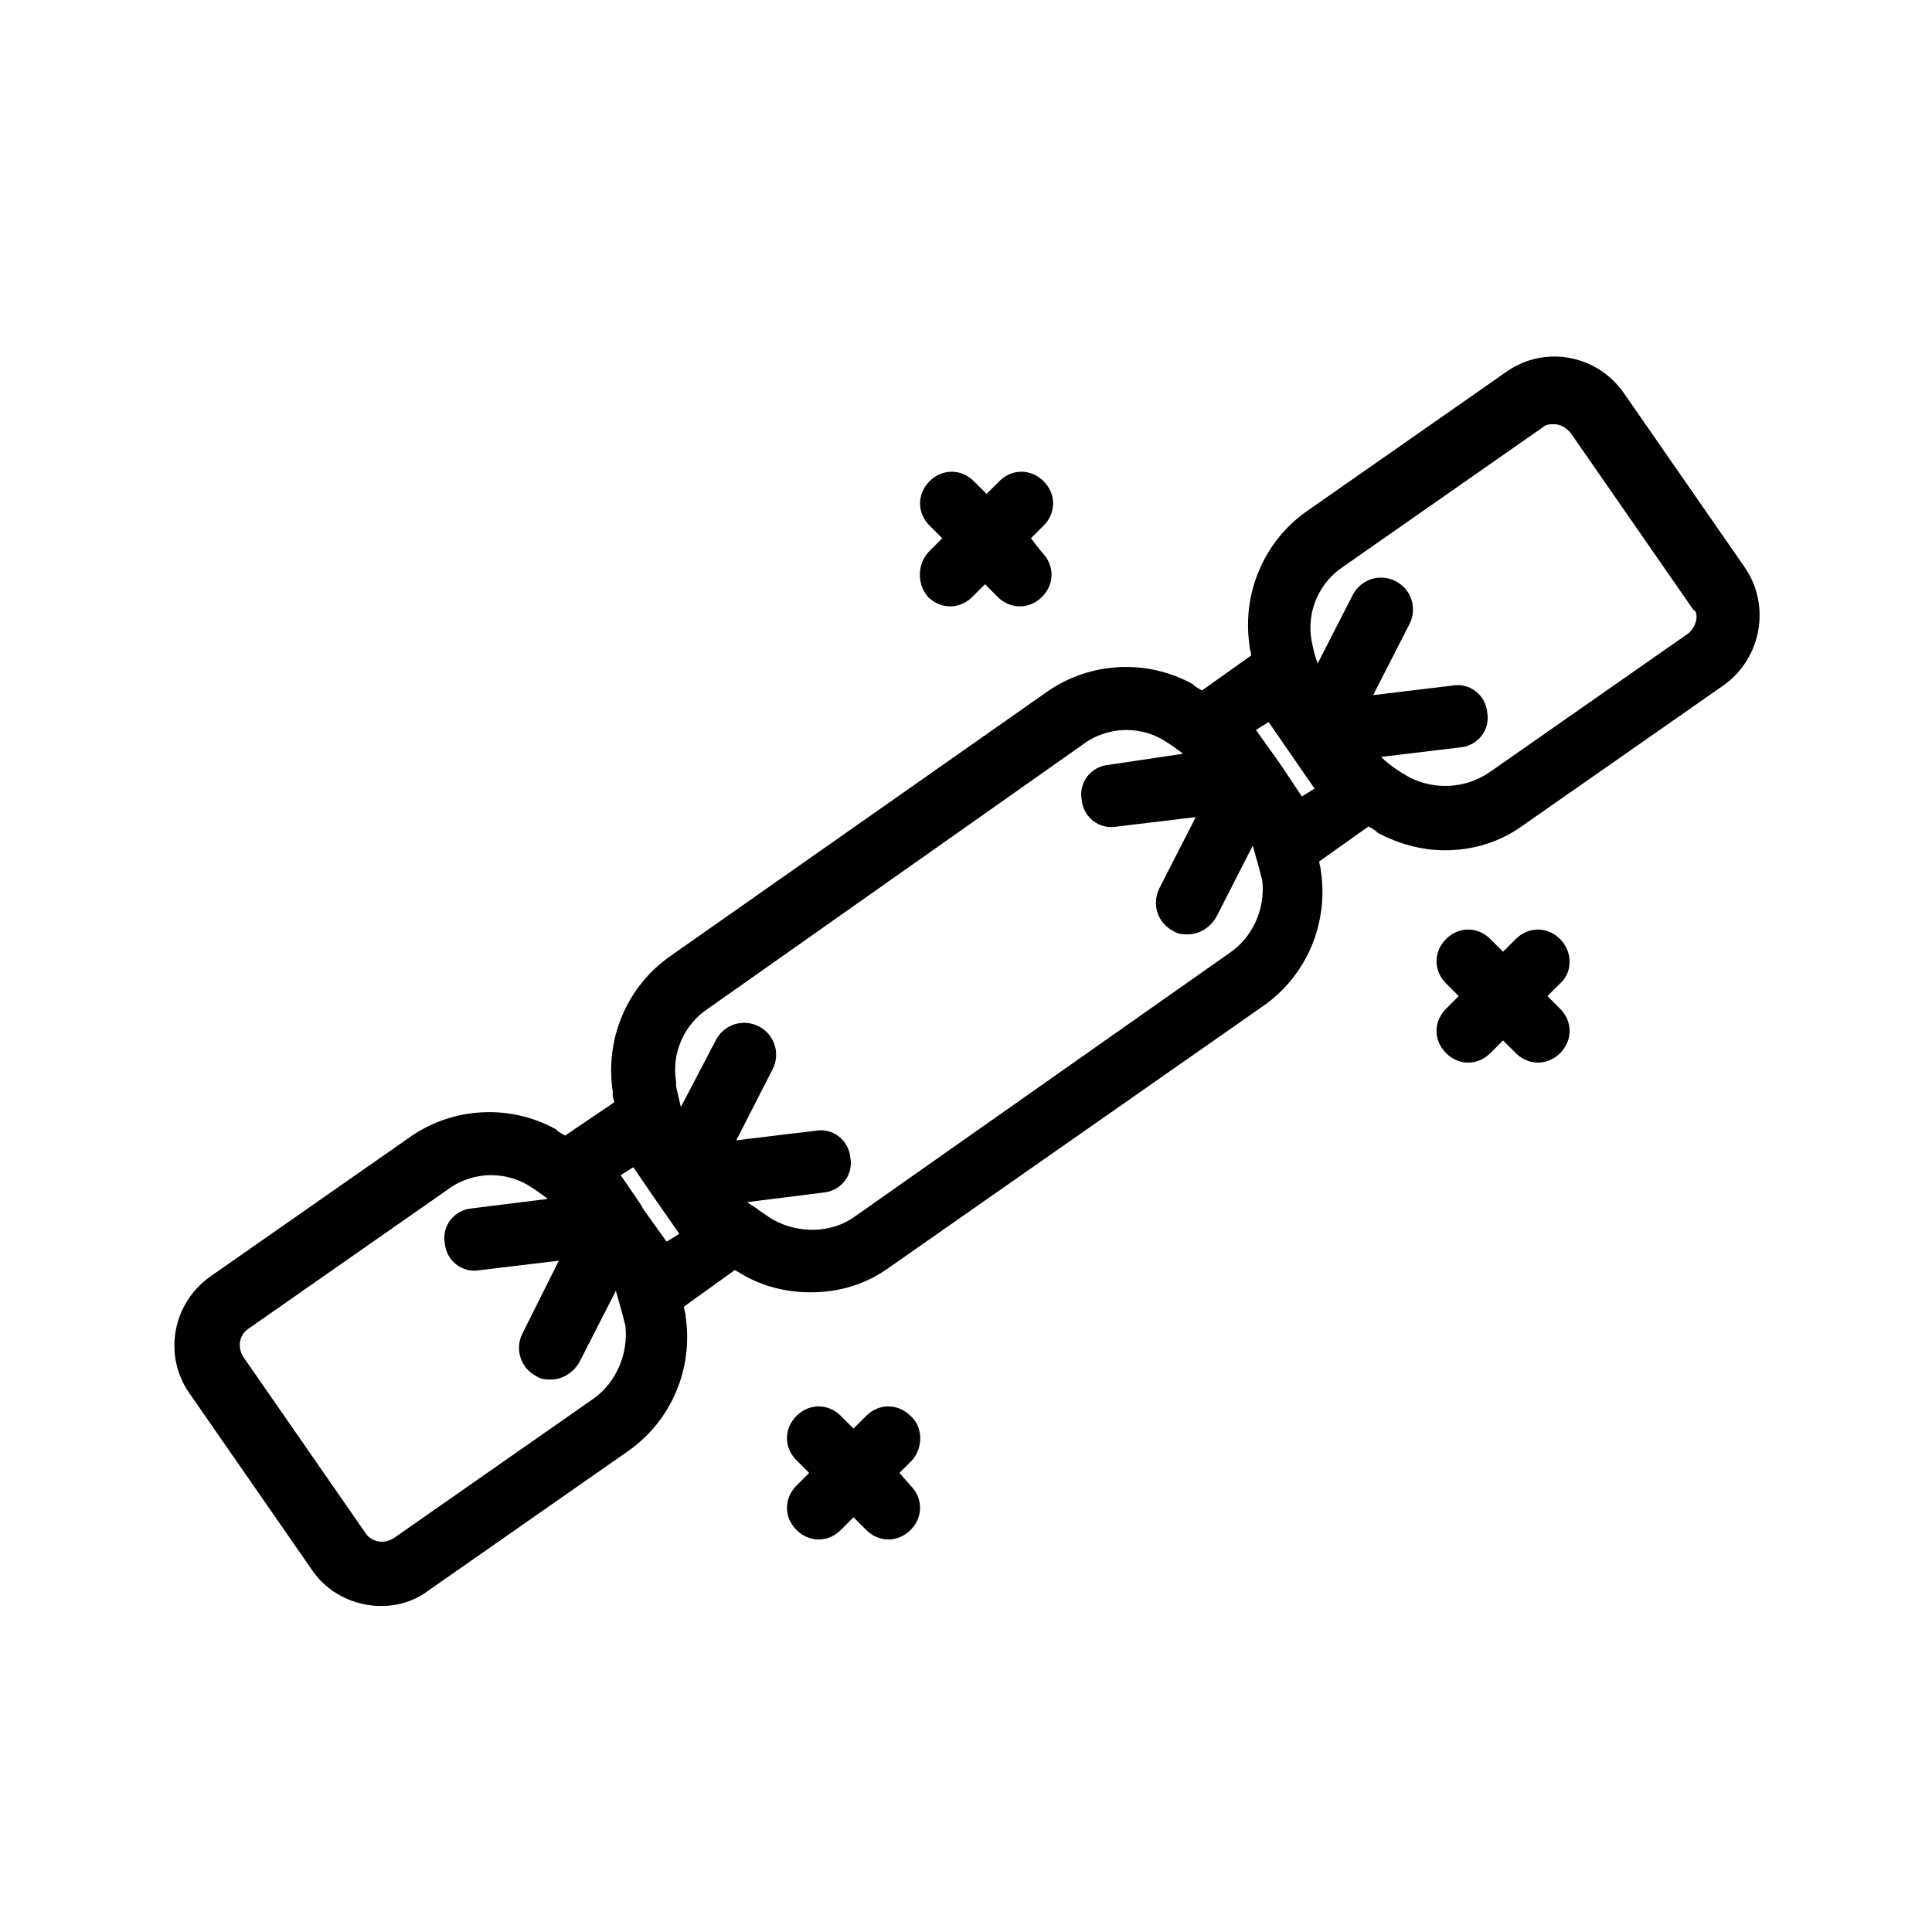 <?xml version="1.0" encoding="UTF-8"?>
<!-- The Best Svg Icon site in the world: iconSvg.co, Visit us! https://iconsvg.co -->
<svg fill="#000000" width="800px" height="800px" version="1.1" viewBox="144 144 512 512" xmlns="http://www.w3.org/2000/svg">
 <g>
  <path d="m606.56 294.62-32.328-46.602c-7.137-10.078-20.992-12.594-31.066-5.457l-52.898 36.945c-11.336 7.977-17.215 21.832-15.113 35.688 0 0.84 0.418 1.68 0.418 2.519l-13.016 9.238c-0.84-0.418-1.68-0.84-2.519-1.68-12.176-6.719-27.289-5.879-38.625 2.098l-99.922 70.113c-11.336 7.977-17.215 21.832-15.113 35.688v1.258c0 0.418 0.418 1.258 0.418 1.68l-13.016 8.816c-0.84-0.418-1.68-0.84-2.519-1.68-12.176-6.719-27.289-5.879-38.625 2.098l-52.898 36.945c-10.078 7.137-12.594 20.992-5.457 31.066l32.328 46.602c4.199 6.297 11.336 9.656 18.473 9.656 4.199 0 8.816-1.258 12.594-4.199l52.898-36.945c11.336-7.977 17.215-21.832 15.113-35.688 0-0.84-0.418-1.68-0.418-2.519l13.434-9.656 0.84 0.418c5.879 3.777 12.594 5.457 19.312 5.457 7.559 0 14.695-2.098 20.992-6.719l99.082-69.273c11.336-7.977 17.215-21.832 15.113-35.688 0-0.84-0.418-1.68-0.418-2.519l13.016-9.238c0.84 0.418 1.68 0.84 2.519 1.68 5.457 2.938 11.754 4.617 17.633 4.617 7.559 0 14.695-2.098 20.992-6.719l52.898-36.945c10.078-7.121 12.598-20.977 5.879-31.055zm-305.22 220-52.898 36.945c-2.519 1.68-5.879 1.258-7.559-1.258l-32.328-46.602c-1.68-2.519-1.258-5.879 1.258-7.559l52.898-36.945c3.359-2.519 7.559-3.777 11.336-3.777 3.359 0 6.719 0.84 9.656 2.519 2.098 1.258 3.777 2.519 5.457 3.777l-20.152 2.519c-4.617 0.418-7.977 4.617-7.137 9.238 0.418 4.617 4.617 7.977 9.238 7.137l20.992-2.519-9.656 19.312c-2.098 4.199-0.418 9.238 3.777 11.336 1.258 0.84 2.519 0.84 3.777 0.84 2.938 0 5.879-1.68 7.559-4.617l9.656-18.895c0.84 2.938 1.68 5.879 2.519 9.238 0.844 7.555-2.516 15.113-8.395 19.309zm13.016-50.379-0.418-0.84-5.457-7.977 3.359-2.098 5.457 7.977 6.719 9.656-3.359 2.098-6.301-8.816c0.418 0 0 0 0 0zm155.34-67.594-99.082 69.691c-6.297 4.617-15.113 4.617-21.832 0.84l-3.777-2.519c-0.84-0.84-2.098-1.258-2.938-2.098l20.152-2.519c4.617-0.418 7.977-4.617 7.137-9.238-0.418-4.617-4.617-7.977-9.238-7.137l-20.992 2.519 9.656-18.895c2.098-4.199 0.418-9.238-3.777-11.336-4.199-2.098-9.238-0.418-11.336 3.777l-9.238 17.637c-0.418-1.68-0.84-3.777-1.258-5.457v-1.258c-1.258-7.559 2.098-15.113 8.398-19.312l99.5-70.113c3.359-2.519 7.559-3.777 11.336-3.777 3.359 0 6.719 0.84 9.656 2.519 2.098 1.258 3.777 2.519 5.457 3.777l-19.73 2.938c-4.617 0.418-7.977 4.617-7.137 9.238 0.418 4.617 4.617 7.977 9.238 7.137l20.992-2.519-9.656 18.895c-2.098 4.199-0.418 9.238 3.777 11.336 1.258 0.84 2.519 0.84 3.777 0.84 2.938 0 5.879-1.68 7.559-4.617l9.656-18.895c0.84 2.938 1.68 5.879 2.519 9.238 0.836 7.551-2.523 15.109-8.82 19.309zm13.438-50.383-6.297-8.816 3.359-2.098 12.176 17.633-3.359 2.098zm108.32-34.426-52.898 36.945c-6.297 4.199-14.273 4.617-20.992 1.258-2.938-1.68-5.457-3.359-7.559-5.457l20.992-2.519c4.617-0.418 7.977-4.617 7.137-9.238-0.418-4.617-4.617-7.977-9.238-7.137l-20.992 2.519 9.656-18.895c2.098-4.199 0.418-9.238-3.777-11.336-4.199-2.098-9.238-0.418-11.336 3.777l-9.238 18.055c-0.84-2.098-1.258-4.199-1.68-6.297-1.258-7.559 2.098-15.113 8.398-19.312l52.898-36.945c0.84-0.84 2.098-0.84 2.938-0.84 1.68 0 3.359 0.84 4.617 2.519l32.328 46.602c1.688 0.844 0.848 4.621-1.254 6.301z"/>
  <path d="m389.92 302.18c1.68 1.68 3.777 2.519 5.879 2.519 2.098 0 4.199-0.84 5.879-2.519l3.359-3.359 3.359 3.359c1.68 1.68 3.777 2.519 5.879 2.519 2.098 0 4.199-0.84 5.879-2.519 3.359-3.359 3.359-8.398 0-11.754l-2.945-3.781 3.359-3.359c3.359-3.359 3.359-8.398 0-11.754-3.359-3.359-8.398-3.359-11.754 0l-3.359 3.359-3.359-3.359c-3.359-3.359-8.398-3.359-11.754 0-3.359 3.359-3.359 8.398 0 11.754l3.359 3.359-3.359 3.359c-3.359 3.359-3.359 8.816-0.422 12.176z"/>
  <path d="m385.3 519.23c-3.359-3.359-8.398-3.359-11.754 0l-3.359 3.359-3.359-3.359c-3.359-3.359-8.398-3.359-11.754 0-3.359 3.359-3.359 8.398 0 11.754l3.359 3.359-3.359 3.359c-3.359 3.359-3.359 8.398 0 11.754 1.68 1.68 3.777 2.519 5.879 2.519 2.098 0 4.199-0.84 5.879-2.519l3.359-3.359 3.359 3.359c1.68 1.68 3.777 2.519 5.879 2.519 2.098 0 4.199-0.84 5.879-2.519 3.359-3.359 3.359-8.398 0-11.754l-2.949-3.359 3.359-3.359c2.941-3.359 2.941-8.816-0.418-11.754z"/>
  <path d="m557.44 392.86c-3.359-3.359-8.398-3.359-11.754 0l-3.359 3.359-3.359-3.359c-3.359-3.359-8.398-3.359-11.754 0-3.359 3.359-3.359 8.398 0 11.754l3.359 3.359-3.359 3.359c-3.359 3.359-3.359 8.398 0 11.754 1.68 1.68 3.777 2.519 5.879 2.519 2.098 0 4.199-0.84 5.879-2.519l3.359-3.359 3.359 3.359c1.68 1.68 3.777 2.519 5.879 2.519 2.098 0 4.199-0.84 5.879-2.519 3.359-3.359 3.359-8.398 0-11.754l-3.359-3.359 3.359-3.359c3.352-2.934 3.352-8.395-0.008-11.754z"/>
 </g>
</svg>